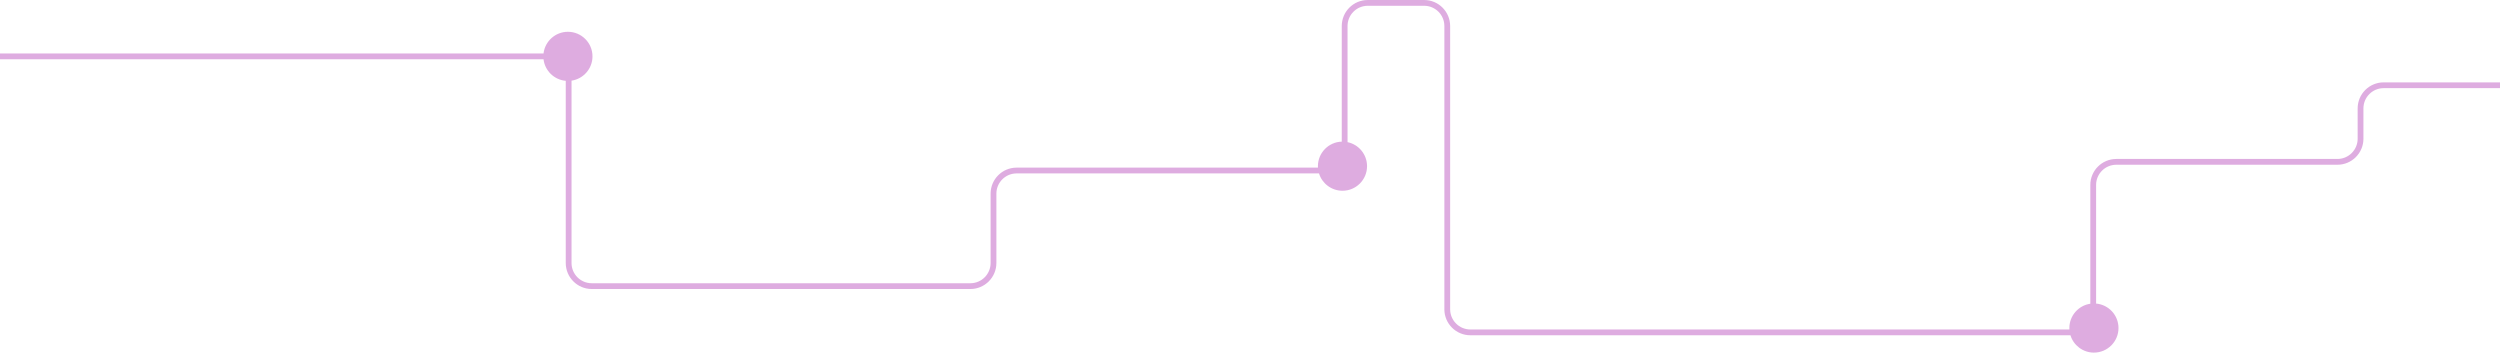 <svg width="865" height="122" viewBox="0 0 865 122" fill="none" xmlns="http://www.w3.org/2000/svg">
<path opacity="0.5" d="M492.75 0C497.721 0 501.75 4.029 501.75 9V107C501.75 110.866 504.884 114 508.75 114H716.016C716.006 113.835 716 113.668 716 113.5C716 109.23 719.148 105.696 723.25 105.092V64C723.25 59.029 727.279 55 732.25 55H808.75C812.616 55 815.75 51.866 815.75 48V37.5C815.75 32.529 819.779 28.5 824.75 28.5H865.25V30.5H824.75C820.884 30.5 817.75 33.634 817.75 37.5V48C817.75 52.971 813.721 57 808.75 57H732.25C728.384 57 725.25 60.134 725.25 64V105.034C729.593 105.414 733 109.058 733 113.5C733 118.194 729.194 122 724.5 122C720.674 122 717.439 119.472 716.373 115.996C716.332 115.997 716.291 116 716.25 116H508.75C503.779 116 499.75 111.971 499.75 107V9C499.75 5.134 496.616 2 492.75 2H473.25C469.384 2 466.25 5.134 466.25 9V49.181C470.105 49.987 473 53.406 473 57.5C473 62.194 469.194 66 464.5 66C460.676 66 457.442 63.474 456.374 60H351.75C347.884 60 344.75 63.134 344.75 67V91C344.75 95.971 340.721 100 335.75 100H204.75C199.779 100 195.75 95.971 195.75 91V27.965C191.738 27.614 188.527 24.478 188.061 20.5H-0.25V18.5H188.061C188.556 14.277 192.144 11 196.5 11C201.194 11 205 14.806 205 19.5C205 23.77 201.852 27.303 197.75 27.907V91C197.75 94.866 200.884 98 204.75 98H335.75C339.616 98 342.75 94.866 342.75 91V67C342.75 62.029 346.779 58 351.75 58H456.016C456.006 57.834 456 57.668 456 57.5C456 52.889 459.671 49.138 464.25 49.006V9C464.25 4.029 468.279 0 473.25 0H492.75Z" fill="#BF5AC2"/>
</svg>

